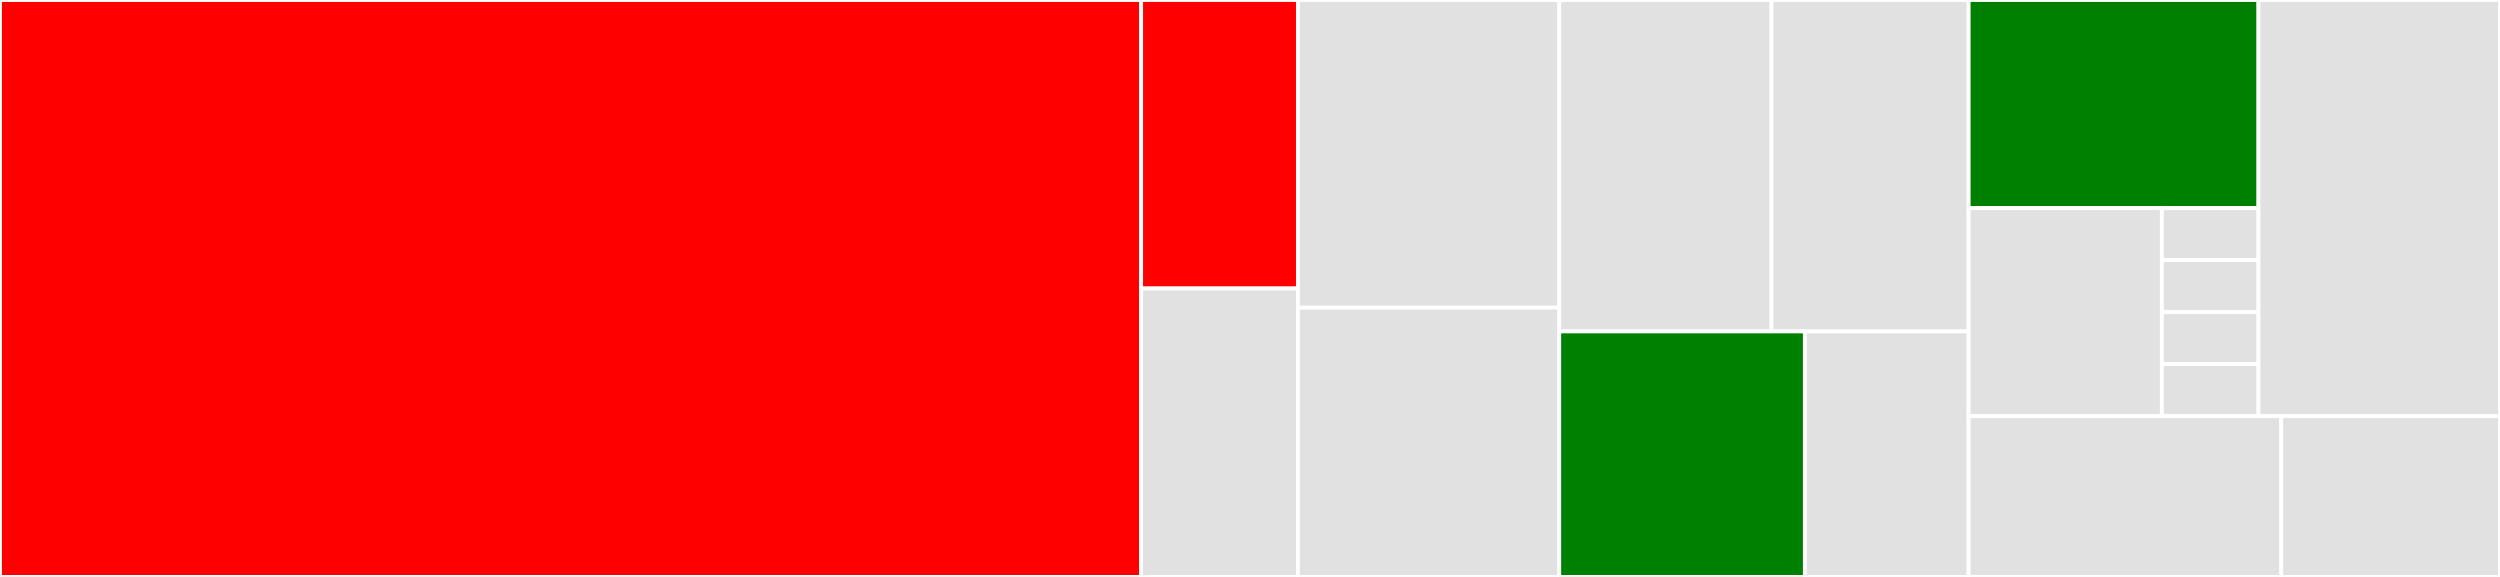 <svg baseProfile="full" width="650" height="150" viewBox="0 0 650 150" version="1.1"
xmlns="http://www.w3.org/2000/svg" xmlns:ev="http://www.w3.org/2001/xml-events"
xmlns:xlink="http://www.w3.org/1999/xlink">

<rect x="0" y="0" width="650" height="150" fill="#333333" stroke="none"/>

<style>rect.s{mask:url(#mask);}</style>
<defs>
  <pattern id="white" width="4" height="4" patternUnits="userSpaceOnUse" patternTransform="rotate(45)">
    <rect width="2" height="2" transform="translate(0,0)" fill="white"></rect>
  </pattern>
  <mask id="mask">
    <rect x="0" y="0" width="100%" height="100%" fill="url(#white)"></rect>
  </mask>
</defs>

<rect x="0" y="0" width="296.69" height="150.0" fill="red" stroke="white" stroke-width="1" class=" tooltipped" data-content="controllers/index.js"><title>controllers/index.js</title></rect>
<rect x="296.69" y="0" width="40.767" height="75" fill="red" stroke="white" stroke-width="1" class=" tooltipped" data-content="controllers/error.js"><title>controllers/error.js</title></rect>
<rect x="296.69" y="75" width="40.767" height="75" fill="#e1e1e1" stroke="white" stroke-width="1" class=" tooltipped" data-content="controllers/cookie.js"><title>controllers/cookie.js</title></rect>
<rect x="337.456" y="0" width="67.944" height="80" fill="#e1e1e1" stroke="white" stroke-width="1" class=" tooltipped" data-content="queries/auth.js"><title>queries/auth.js</title></rect>
<rect x="337.456" y="80" width="67.944" height="70.0" fill="#e1e1e1" stroke="white" stroke-width="1" class=" tooltipped" data-content="queries/addItem.js"><title>queries/addItem.js</title></rect>
<rect x="405.401" y="0" width="55.194" height="86.17" fill="#e1e1e1" stroke="white" stroke-width="1" class=" tooltipped" data-content="queries/getDishData.js"><title>queries/getDishData.js</title></rect>
<rect x="460.595" y="0" width="51.252" height="86.17" fill="#e1e1e1" stroke="white" stroke-width="1" class=" tooltipped" data-content="queries/getCommunityData.js"><title>queries/getCommunityData.js</title></rect>
<rect x="405.401" y="86.17" width="63.868" height="63.83" fill="green" stroke="white" stroke-width="1" class=" tooltipped" data-content="queries/actionItem.js"><title>queries/actionItem.js</title></rect>
<rect x="469.268" y="86.17" width="42.578" height="63.83" fill="#e1e1e1" stroke="white" stroke-width="1" class=" tooltipped" data-content="queries/getUserData.js"><title>queries/getUserData.js</title></rect>
<rect x="511.847" y="0" width="75.356" height="54.098" fill="green" stroke="white" stroke-width="1" class=" tooltipped" data-content="views/helpers/moment.js"><title>views/helpers/moment.js</title></rect>
<rect x="511.847" y="54.098" width="50.238" height="54.098" fill="#e1e1e1" stroke="white" stroke-width="1" class=" tooltipped" data-content="views/helpers/titlecase.js"><title>views/helpers/titlecase.js</title></rect>
<rect x="562.084" y="54.098" width="25.119" height="13.525" fill="#e1e1e1" stroke="white" stroke-width="1" class=" tooltipped" data-content="views/helpers/index.js"><title>views/helpers/index.js</title></rect>
<rect x="562.084" y="67.623" width="25.119" height="13.525" fill="#e1e1e1" stroke="white" stroke-width="1" class=" tooltipped" data-content="views/helpers/boolToBit.js"><title>views/helpers/boolToBit.js</title></rect>
<rect x="562.084" y="81.148" width="25.119" height="13.525" fill="#e1e1e1" stroke="white" stroke-width="1" class=" tooltipped" data-content="views/helpers/comparison.js"><title>views/helpers/comparison.js</title></rect>
<rect x="562.084" y="94.672" width="25.119" height="13.525" fill="#e1e1e1" stroke="white" stroke-width="1" class=" tooltipped" data-content="views/helpers/greaterthan.js"><title>views/helpers/greaterthan.js</title></rect>
<rect x="587.203" y="0" width="62.797" height="108.197" fill="#e1e1e1" stroke="white" stroke-width="1" class=" tooltipped" data-content="app.js"><title>app.js</title></rect>
<rect x="511.847" y="108.197" width="81.267" height="41.803" fill="#e1e1e1" stroke="white" stroke-width="1" class=" tooltipped" data-content="model/db_build.js"><title>model/db_build.js</title></rect>
<rect x="593.113" y="108.197" width="56.887" height="41.803" fill="#e1e1e1" stroke="white" stroke-width="1" class=" tooltipped" data-content="model/db_connection.js"><title>model/db_connection.js</title></rect>
</svg>